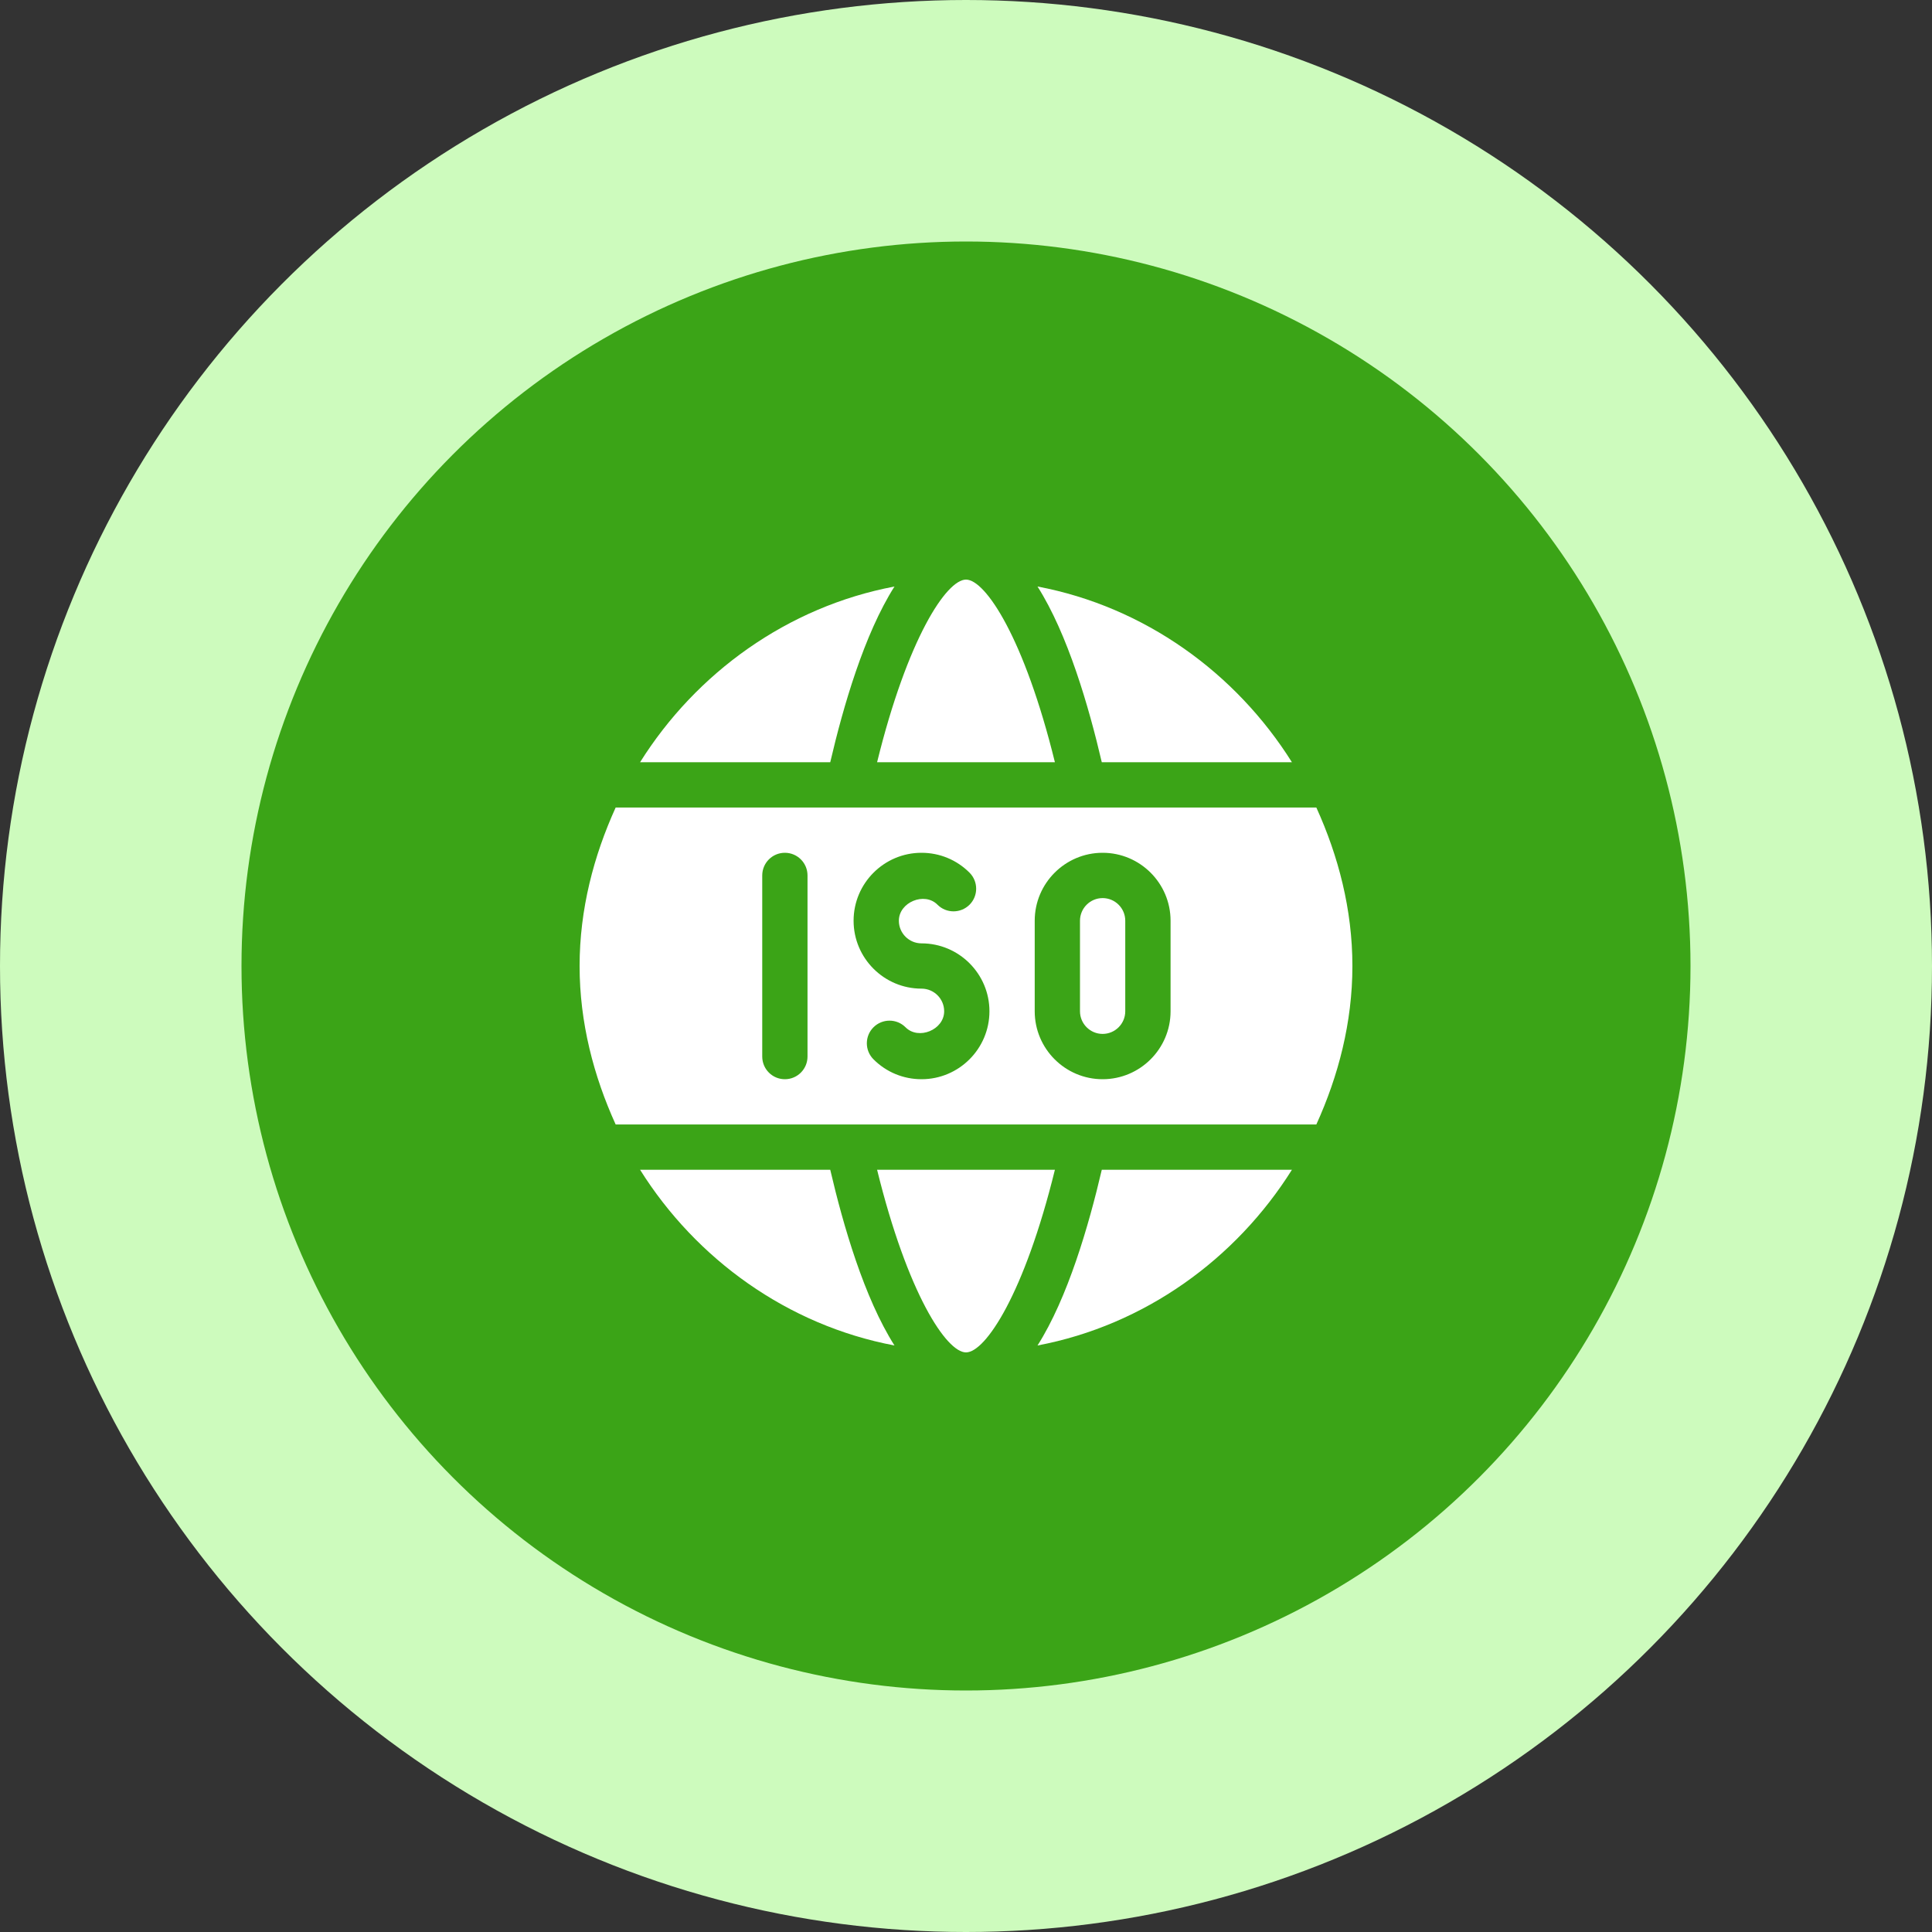 <svg width="60" height="60" viewBox="0 0 60 60" fill="none" xmlns="http://www.w3.org/2000/svg">
<rect x="0" y="0" width="60" height="60" fill="#333333" stroke="none"/>
<circle cx="30" cy="30" r="30" fill="#CDFBBD"/>
<circle cx="30" cy="30" r="22.5" fill="#3BA417"/>
<g clip-path="url(#clip0_510_305)">
<path d="M42 30C42 28.244 41.563 26.581 40.88 25.078H19.12C18.437 26.581 18 28.244 18 30C18 31.756 18.437 33.419 19.12 34.922H40.88C41.563 33.419 42 31.756 42 30ZM25.078 32.812C25.078 33.201 24.764 33.516 24.375 33.516C23.986 33.516 23.672 33.201 23.672 32.812V27.188C23.672 26.799 23.986 26.484 24.375 26.484C24.764 26.484 25.078 26.799 25.078 27.188V32.812ZM28.619 33.516C28.054 33.516 27.524 33.296 27.126 32.897C26.852 32.622 26.852 32.177 27.127 31.903C27.402 31.629 27.848 31.628 28.123 31.904C28.526 32.309 29.322 31.982 29.322 31.406C29.322 31.018 29.006 30.703 28.618 30.703C27.455 30.703 26.509 29.757 26.509 28.594C26.509 27.431 27.455 26.484 28.618 26.484C29.183 26.484 29.713 26.704 30.111 27.103C30.384 27.378 30.384 27.823 30.11 28.097C29.835 28.371 29.389 28.372 29.114 28.096C28.712 27.69 27.915 28.018 27.915 28.594C27.915 28.982 28.231 29.297 28.619 29.297C29.782 29.297 30.728 30.243 30.728 31.406C30.728 32.569 29.782 33.516 28.619 33.516ZM34.243 33.516C33.08 33.516 32.134 32.569 32.134 31.406V28.594C32.134 27.431 33.08 26.484 34.243 26.484C35.407 26.484 36.353 27.431 36.353 28.594V31.406C36.353 32.569 35.407 33.516 34.243 33.516Z" fill="white"/>
<path d="M27.239 36.328C28.186 40.18 29.396 42 30 42C30.604 42 31.814 40.18 32.761 36.328H27.239Z" fill="white"/>
<path d="M32.761 23.672C31.814 19.82 30.604 18 30 18C29.396 18 28.186 19.82 27.239 23.672H32.761Z" fill="white"/>
<path d="M34.243 27.891C33.856 27.891 33.54 28.206 33.54 28.594V31.406C33.54 31.794 33.856 32.109 34.243 32.109C34.63 32.109 34.946 31.794 34.946 31.406V28.594C34.946 28.206 34.63 27.891 34.243 27.891Z" fill="white"/>
<path d="M25.784 36.328H19.878C21.617 39.1 24.453 41.157 27.779 41.785C26.84 40.308 26.186 38.055 25.784 36.328Z" fill="white"/>
<path d="M34.217 23.672H40.122C38.383 20.9 35.547 18.843 32.221 18.215C33.16 19.692 33.814 21.945 34.217 23.672Z" fill="white"/>
<path d="M34.217 36.328C33.814 38.055 33.16 40.308 32.221 41.785C35.547 41.157 38.383 39.1 40.122 36.328H34.217Z" fill="white"/>
<path d="M25.784 23.672C26.186 21.945 26.84 19.692 27.779 18.215C24.453 18.843 21.617 20.9 19.878 23.672H25.784Z" fill="white"/>
</g>
<defs>
<clipPath id="clip0_510_305">
<rect width="24" height="24" fill="white" transform="translate(18 18)"/>
</clipPath>
</defs>
</svg>
